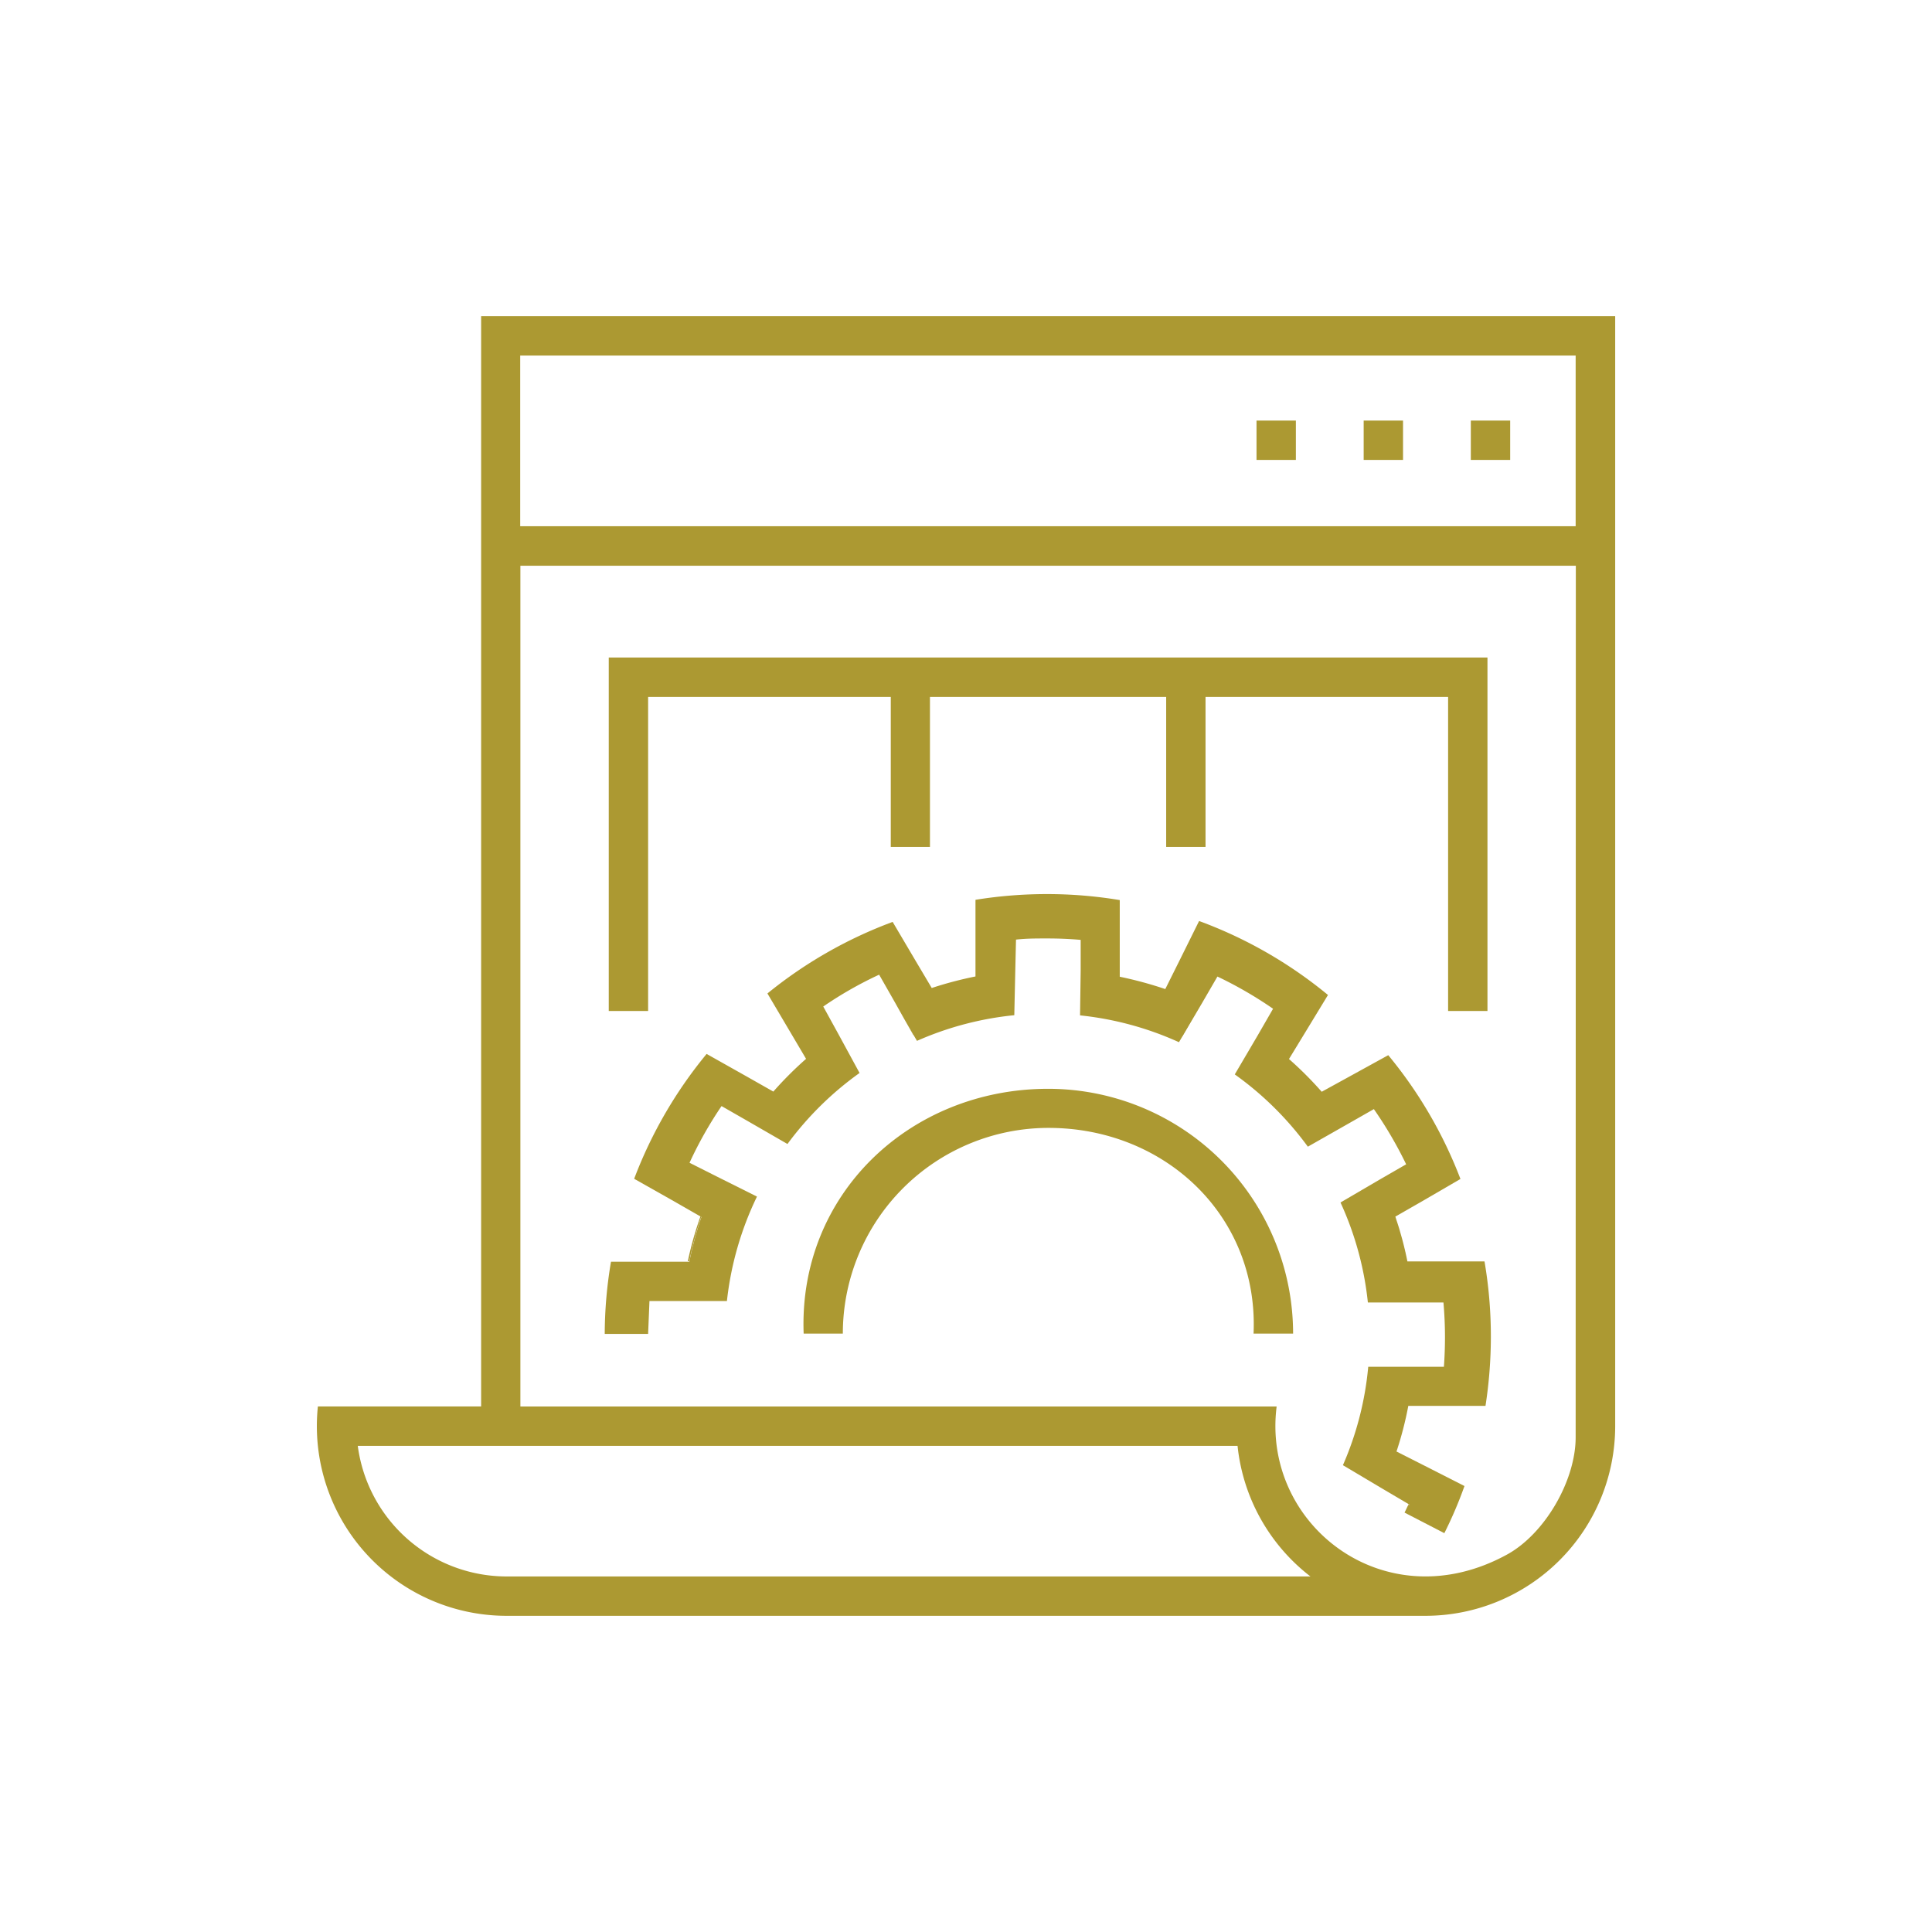 <svg id="Layer_1" data-name="Layer 1" xmlns="http://www.w3.org/2000/svg" viewBox="0 0 216 216"><defs><style>.cls-1{fill:#ac9932;}</style></defs><path class="cls-1" d="M149.18,163.23s0,0,0,0C149,163.14,149,163.14,149.18,163.23Z"/><path class="cls-1" d="M117.18,121.73c-15.44,0-27.93,11.79-27.33,27.37h4.38a23,23,0,0,1,23-23c13,0,23.5,9.84,22.92,23h4.42A27.38,27.38,0,0,0,117.18,121.73Z"/><path class="cls-1" d="M180.58,35.35H53.79V157.24H35.54A21.21,21.21,0,0,0,56.6,180.65H159.39a21.22,21.22,0,0,0,21.19-21.2Zm-124,140.9A16.8,16.8,0,0,1,40,161.65h98.36a21.19,21.19,0,0,0,8.15,14.6Zm119.58-15.56c0,4.84-3.44,10.8-7.69,13.12-13.61,7.44-27.42-3.32-25.74-16.56H58.18v-94h118Zm0-101.86h-118V39.75h118Z"/><rect class="cls-1" x="140.48" y="47.02" width="4.4" height="4.4"/><rect class="cls-1" x="152.46" y="47.02" width="4.4" height="4.4"/><rect class="cls-1" x="164.44" y="47.02" width="4.4" height="4.4"/><polygon class="cls-1" points="68.06 73.51 68.06 113.03 72.46 113.03 72.46 77.92 99.59 77.92 99.59 88.44 99.59 94.69 103.97 94.69 103.97 77.92 130.38 77.92 130.38 94.69 134.78 94.69 134.78 77.92 161.9 77.92 161.9 113.03 166.3 113.03 166.3 73.51 68.06 73.51"/><polygon class="cls-1" points="134.19 112.36 132.19 115.85 130.43 115.05 131.78 111.78 134.19 112.36"/><polygon class="cls-1" points="102.14 115.7 102.11 115.71 101.21 114.1 102.14 115.7"/><path class="cls-1" d="M101.21,114.1l.9,1.61h0Zm55.49,24.41c.22.83.42,1.67.59,2.52h0C157.14,140.18,156.94,139.34,156.7,138.51ZM78.31,136A39.15,39.15,0,0,0,76.9,141h.17a40.79,40.79,0,0,1,1.35-5Z"/><path class="cls-1" d="M157.49,168.16l-.08.18a.74.74,0,0,0,.2-.11Z"/><path class="cls-1" d="M157.45,157.18a39.32,39.32,0,0,1-1.32,5.1l3.1,1.57,4.5,2.29a46.36,46.36,0,0,1-2.25,5.27l-4.45-2.3c.13-.26.25-.51.37-.77h0a.74.74,0,0,0,.2-.11l-.12-.07-3-1.77-4.34-2.58a35.52,35.52,0,0,0,2.83-11l5,0,3.46,0q.12-1.65.12-3.33c0-1.3-.06-2.59-.17-3.86l-3.45,0-5,0a35.64,35.64,0,0,0-3.06-11.18l4.34-2.54,3-1.73A45.25,45.25,0,0,0,153.6,124l-3,1.71-4.38,2.49a36,36,0,0,0-8.17-8.08l2.55-4.34,1.73-3a44.54,44.54,0,0,0-6.22-3.6l-1.74,3-2.56,4.34a35.6,35.6,0,0,0-11.06-3l.07-5,0-3.44c-1.24-.11-2.49-.16-3.76-.16s-2.32,0-3.47.13l-.08,3.45-.11,5a35.67,35.67,0,0,0-10.88,2.87l-.43-.73-.93-1.6-.6-1.07-.56-1-1.71-3a42.73,42.73,0,0,0-6.25,3.56l1.65,3,2.41,4.43a35.93,35.93,0,0,0-8.06,7.94l-4.37-2.52-3-1.72A43.79,43.79,0,0,0,77.09,130l3.06,1.54,4.48,2.24a35.7,35.7,0,0,0-3.36,11.68H72.61l-.15,3.67H67.61a48.73,48.73,0,0,1,.7-8.07h8.76a40.79,40.79,0,0,1,1.35-5l-.11-.06-3-1.72-4.41-2.49A49.41,49.41,0,0,1,79,117.83l4.46,2.51,3,1.7a40.78,40.78,0,0,1,3.66-3.66l-1.73-2.93-2.59-4.38a49.35,49.35,0,0,1,14-8l2.59,4.39,1.78,3a41.8,41.8,0,0,1,4.89-1.29v-3.48l0-5.09a50.09,50.09,0,0,1,8-.64,49.46,49.46,0,0,1,8.13.67l0,5.09,0,3.48a42.84,42.84,0,0,1,5.09,1.38l1.54-3.09,2.24-4.52a49.44,49.44,0,0,1,14.41,8.27l-2.64,4.34-1.72,2.82a40.78,40.78,0,0,1,3.66,3.66l2.95-1.62,4.49-2.47a49.36,49.36,0,0,1,8.07,13.84L159,134.3l-3,1.72a2.41,2.41,0,0,1,.08.25c.12.36.24.72.35,1.08l.33,1.16c.22.83.42,1.67.59,2.52h8.62a49.54,49.54,0,0,1,.71,8.41,50.63,50.63,0,0,1-.6,7.74Z"/></svg>